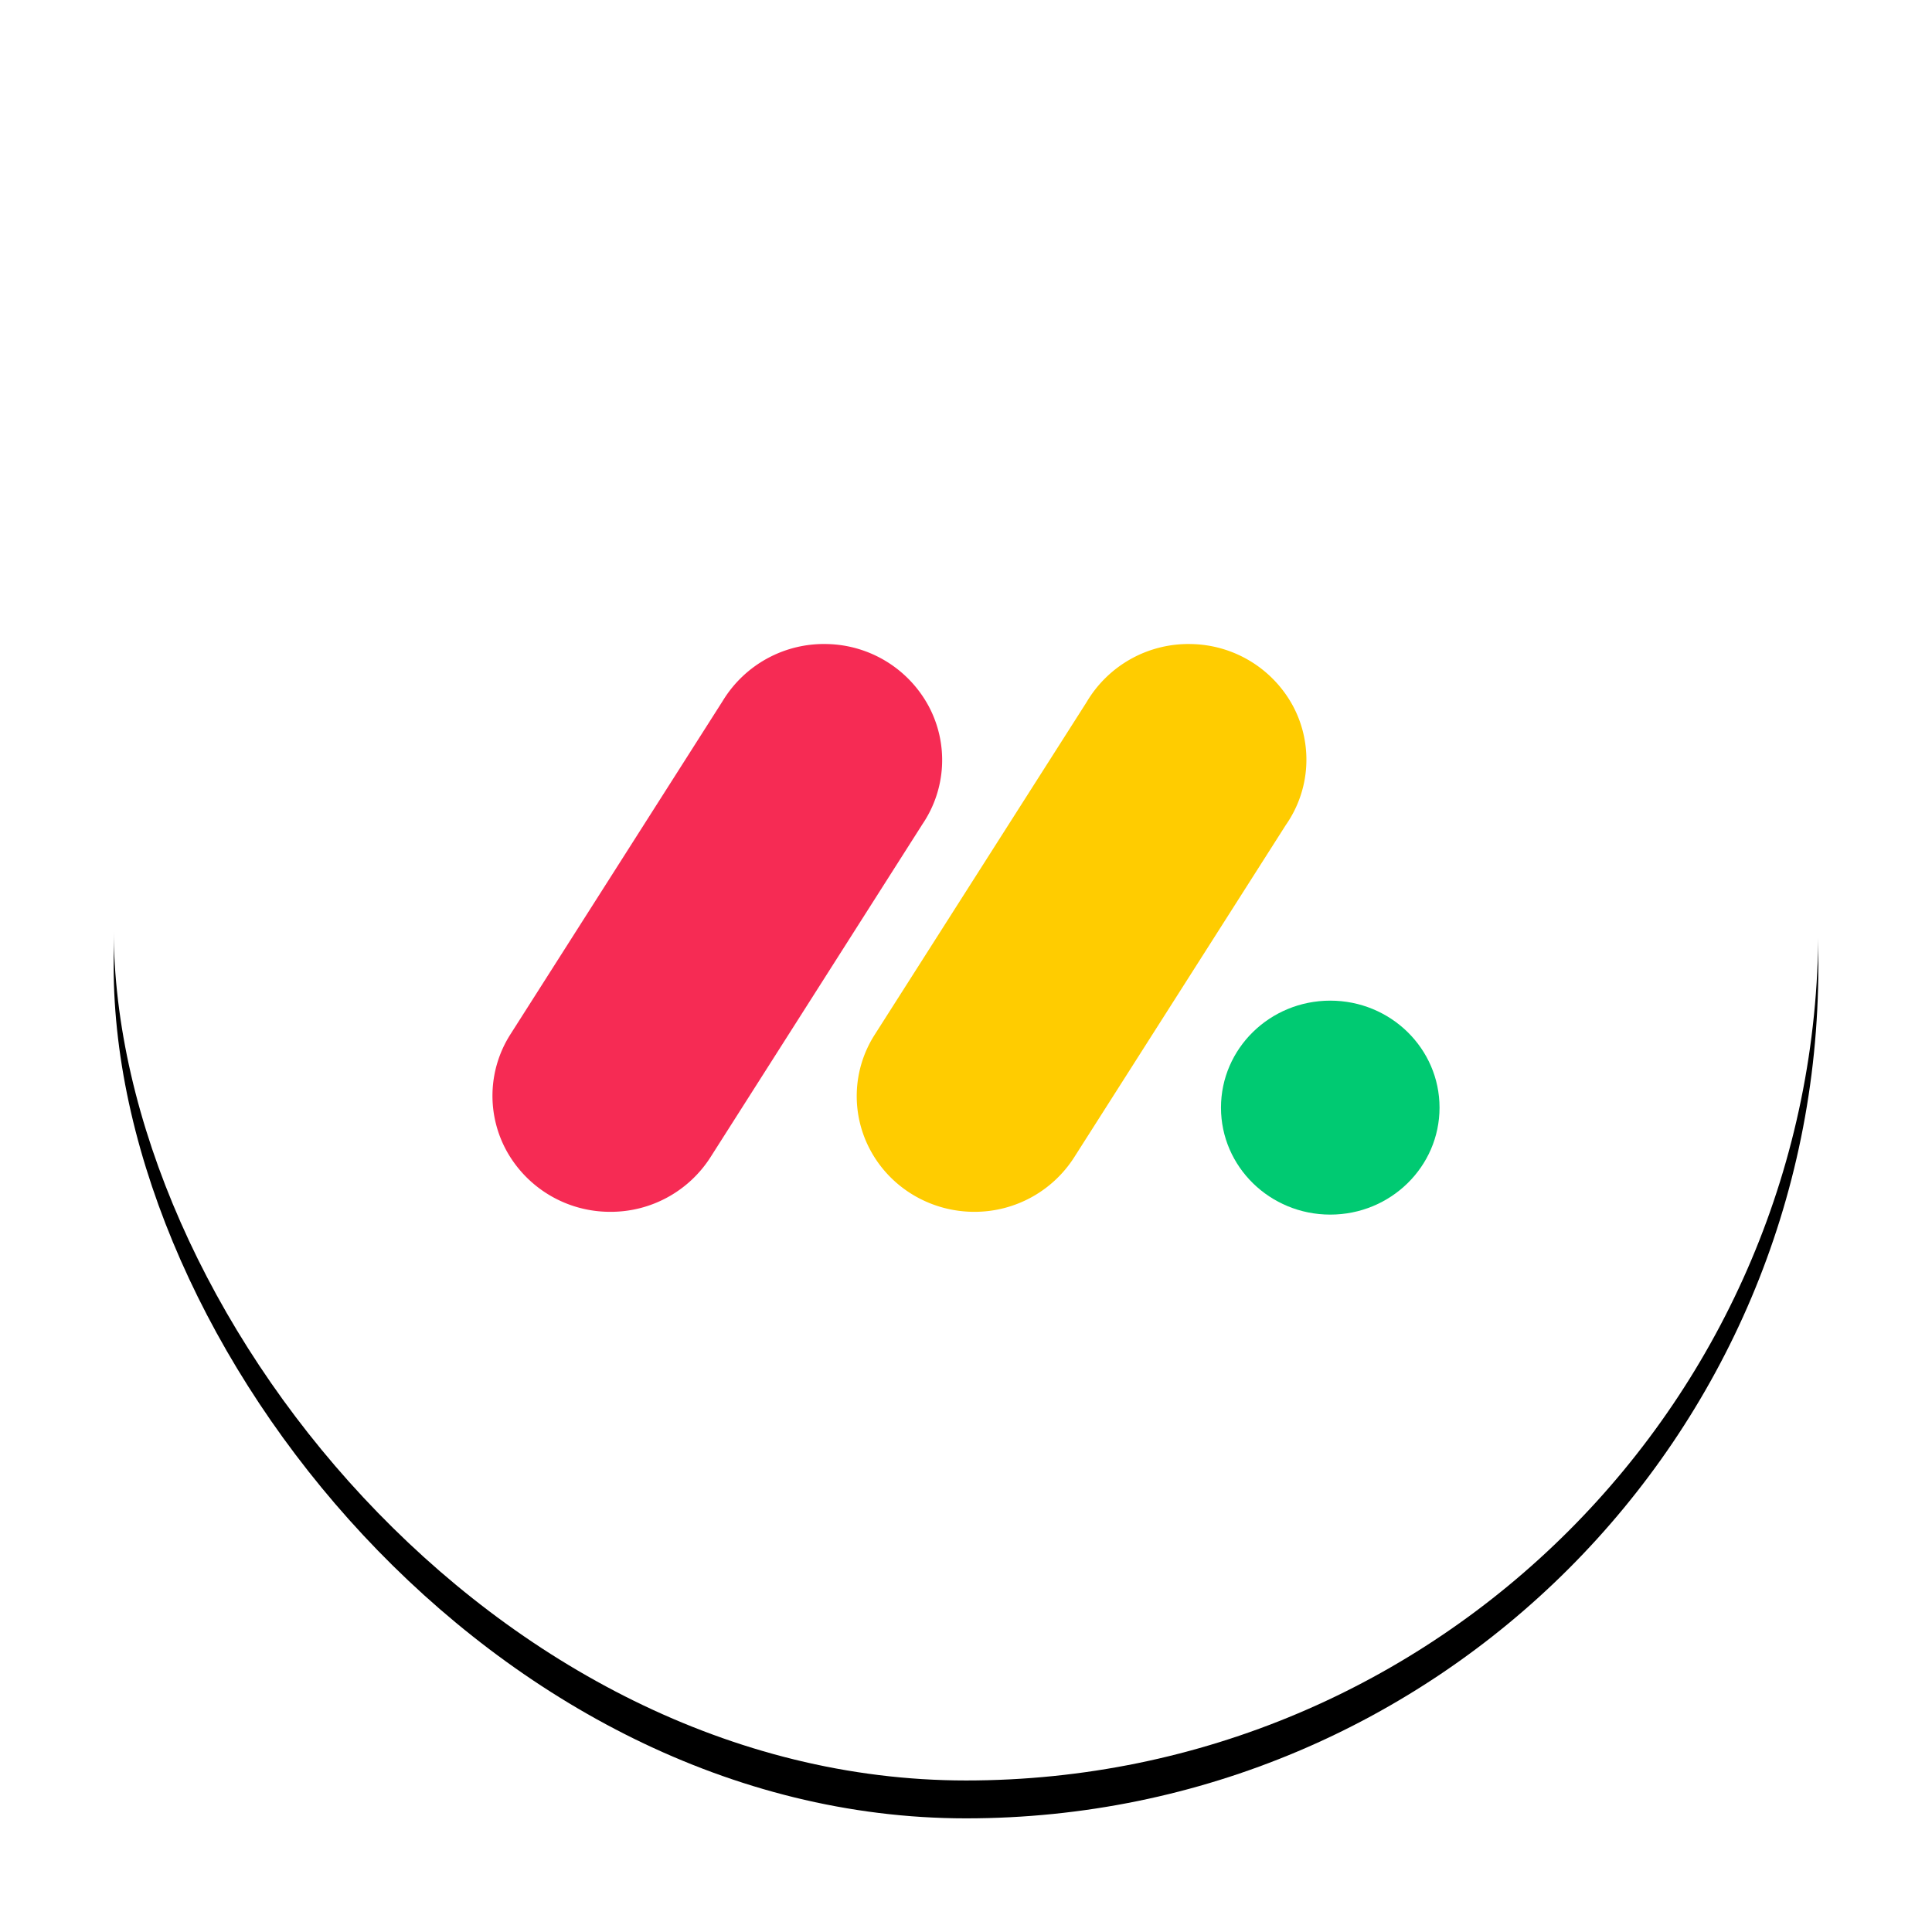 <svg width="102" height="102" viewBox="0 0 102 102" xmlns="http://www.w3.org/2000/svg" xmlns:xlink="http://www.w3.org/1999/xlink">
    <defs>
        <filter x="-11.1%" y="-8.9%" width="122.2%" height="122.2%" filterUnits="objectBoundingBox" id="c9gd71q2qa">
            <feMorphology radius="1" operator="dilate" in="SourceAlpha" result="shadowSpreadOuter1"/>
            <feOffset dy="2" in="shadowSpreadOuter1" result="shadowOffsetOuter1"/>
            <feGaussianBlur stdDeviation="2" in="shadowOffsetOuter1" result="shadowBlurOuter1"/>
            <feColorMatrix values="0 0 0 0 0 0 0 0 0 0 0 0 0 0 0 0 0 0 0.07 0" in="shadowBlurOuter1"/>
        </filter>
        <rect id="cxg5bsihob" x="0" y="0" width="90" height="90" rx="45"/>
    </defs>
    <g fill="none" fill-rule="evenodd">
        <g transform="translate(6 4)">
            <use fill="#000" filter="url(#c9gd71q2qa)" xlink:href="#cxg5bsihob"/>
            <use fill="#FFF" xlink:href="#cxg5bsihob"/>
        </g>
        <g transform="translate(26 34)" fill-rule="nonzero">
            <path d="M6.22 29.978A6.244 6.244 0 0 1 .778 26.82a6.037 6.037 0 0 1 .171-6.215L12.155 3.008A6.249 6.249 0 0 1 17.687.003a6.237 6.237 0 0 1 5.353 3.3 6.032 6.032 0 0 1-.337 6.206L11.504 27.105a6.247 6.247 0 0 1-5.284 2.873z" fill="#F62B54"/>
            <path d="M25.44 29.978c-2.26 0-4.34-1.209-5.432-3.15a6.018 6.018 0 0 1 .171-6.2L31.364 3.074A6.239 6.239 0 0 1 36.9.003a6.23 6.23 0 0 1 5.389 3.319 6.018 6.018 0 0 1-.404 6.234L30.704 27.112a6.237 6.237 0 0 1-5.264 2.866z" fill="#FC0"/>
            <ellipse fill="#00CA72" cx="44.231" cy="24.477" rx="5.769" ry="5.648"/>
        </g>
    </g>
</svg>
